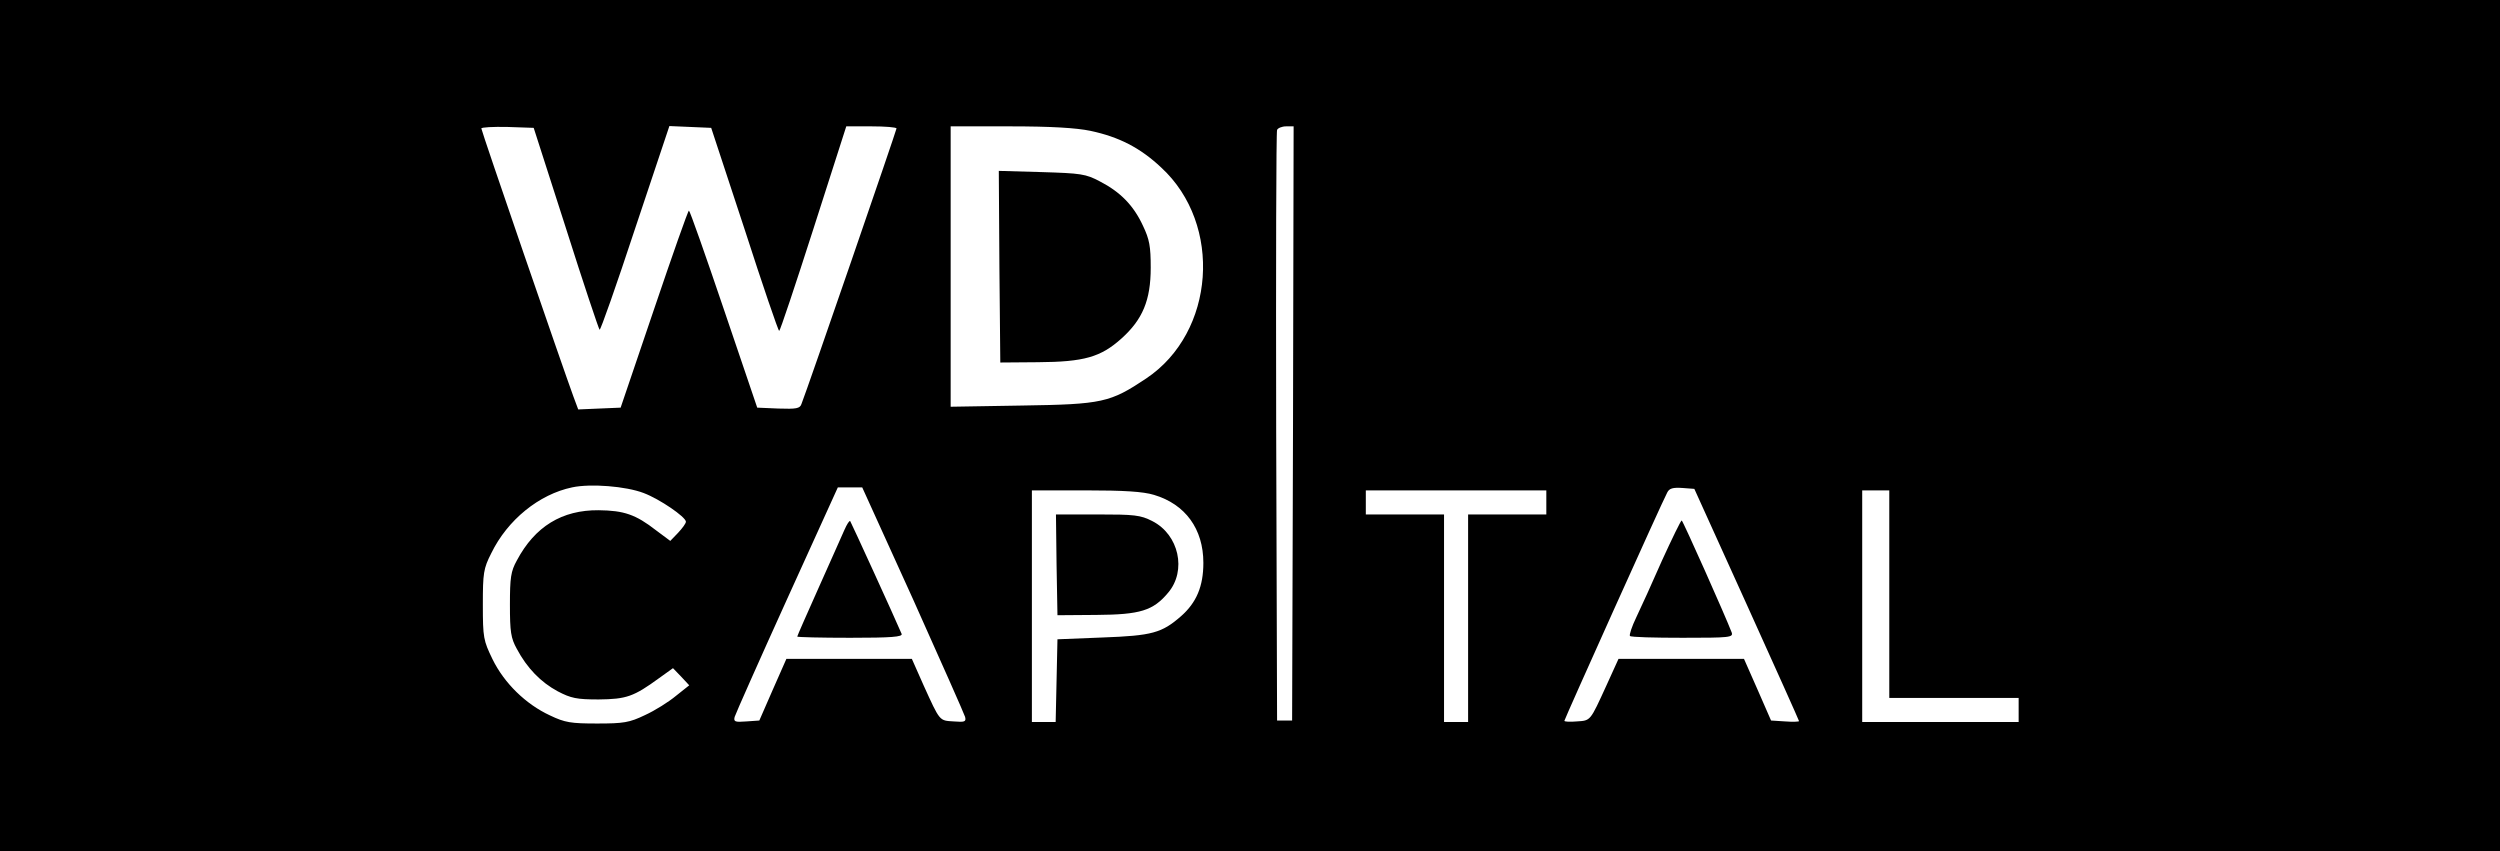 <?xml version="1.0" standalone="no"?>
<!DOCTYPE svg PUBLIC "-//W3C//DTD SVG 20010904//EN" "http://www.w3.org/TR/2001/REC-SVG-20010904/DTD/svg10.dtd">
<svg version="1.0" xmlns="http://www.w3.org/2000/svg" width="831pt" height="283pt" viewBox="0 0 831 283" preserveAspectRatio="xMidYMid meet">
  <g transform="translate(0,283) scale(0.1,-0.1)" fill="#000000" stroke="none">
    <path d="M0 1415 l0 -1415 4155 0 4155 0 0 1415 0 1415 -4155 0 -4155 0 0
-1415z m1881 657 c58 -183 109 -335 112 -338 3 -3 56 148 118 336 l114 341 70
-3 69 -3 111 -337 c60 -186 112 -338 115 -338 3 0 54 153 114 340 l109 340 84
0 c45 0 83 -3 83 -7 0 -6 -296 -866 -316 -916 -5 -15 -17 -17 -77 -15 l-70 3
-111 327 c-61 180 -113 328 -116 328 -3 0 -55 -148 -116 -328 l-111 -327 -71
-3 -70 -3 -16 43 c-35 95 -306 883 -306 891 0 4 39 6 87 5 l87 -3 107 -333z
m1744 323 c94 -20 165 -56 235 -122 205 -189 179 -548 -50 -701 -120 -80 -145
-86 -412 -90 l-238 -4 0 466 0 466 198 0 c135 0 219 -5 267 -15z m673 -972
l-3 -988 -25 0 -25 0 -3 975 c-1 536 0 981 3 988 2 6 16 12 30 12 l25 0 -2
-987z m-2158 -232 c53 -20 139 -79 140 -95 0 -6 -12 -22 -26 -37 l-26 -27 -47
35 c-68 53 -107 66 -191 67 -122 1 -212 -54 -272 -167 -20 -36 -23 -57 -23
-147 0 -90 3 -111 23 -147 34 -64 80 -111 136 -141 44 -23 63 -27 136 -27 92
1 116 9 201 71 l46 33 27 -28 27 -29 -44 -35 c-24 -20 -70 -49 -103 -64 -52
-25 -71 -28 -159 -28 -87 0 -107 3 -157 27 -80 37 -152 107 -191 187 -30 62
-32 71 -32 181 0 105 2 120 28 171 54 111 159 196 269 219 61 13 178 4 238
-19z m895 -353 c92 -205 170 -381 173 -391 4 -16 -1 -18 -38 -15 -48 3 -45 -1
-100 120 l-39 88 -209 0 -208 0 -45 -102 -45 -103 -43 -3 c-38 -3 -43 -1 -39
15 3 10 81 186 174 391 l169 372 40 0 41 0 169 -372z m2771 -17 c96 -212 174
-386 174 -388 0 -2 -21 -3 -46 -1 l-47 3 -45 103 -45 102 -209 0 -208 0 -40
-88 c-55 -120 -52 -117 -99 -120 -22 -2 -41 -1 -41 2 0 5 325 728 342 759 7
14 19 17 50 15 l40 -3 174 -384z m-1970 364 c104 -31 164 -113 164 -226 0 -78
-23 -132 -74 -177 -64 -56 -96 -65 -261 -71 l-150 -6 -3 -138 -3 -137 -39 0
-40 0 0 385 0 385 178 0 c128 0 192 -4 228 -15z m1304 -25 l0 -40 -130 0 -130
0 0 -345 0 -345 -40 0 -40 0 0 345 0 345 -130 0 -130 0 0 40 0 40 300 0 300 0
0 -40z m1140 -305 l0 -345 215 0 215 0 0 -40 0 -40 -260 0 -260 0 0 385 0 385
45 0 45 0 0 -345z" />
    <path d="M3322 1944 l3 -319 125 1 c154 1 209 17 278 79 70 63 97 127 97 235
0 71 -4 94 -26 140 -31 67 -75 112 -143 147 -47 25 -63 27 -194 31 l-142 4 2
-318z" />
    <path d="M2807 1069 c-8 -19 -47 -105 -86 -193 -39 -87 -71 -160 -71 -162 0
-2 79 -4 176 -4 137 0 175 3 171 13 -22 52 -168 371 -171 375 -3 2 -11 -11
-19 -29z" />
    <path d="M5525 968 c-32 -73 -71 -159 -86 -190 -15 -31 -24 -59 -21 -62 3 -4
82 -6 175 -6 157 0 169 1 163 18 -21 55 -162 371 -166 372 -3 0 -32 -60 -65
-132z" />
    <path d="M3512 953 l3 -168 130 1 c145 1 188 14 238 74 62 73 36 193 -53 238
-39 20 -59 22 -182 22 l-138 0 2 -167z" />
  </g>
</svg>